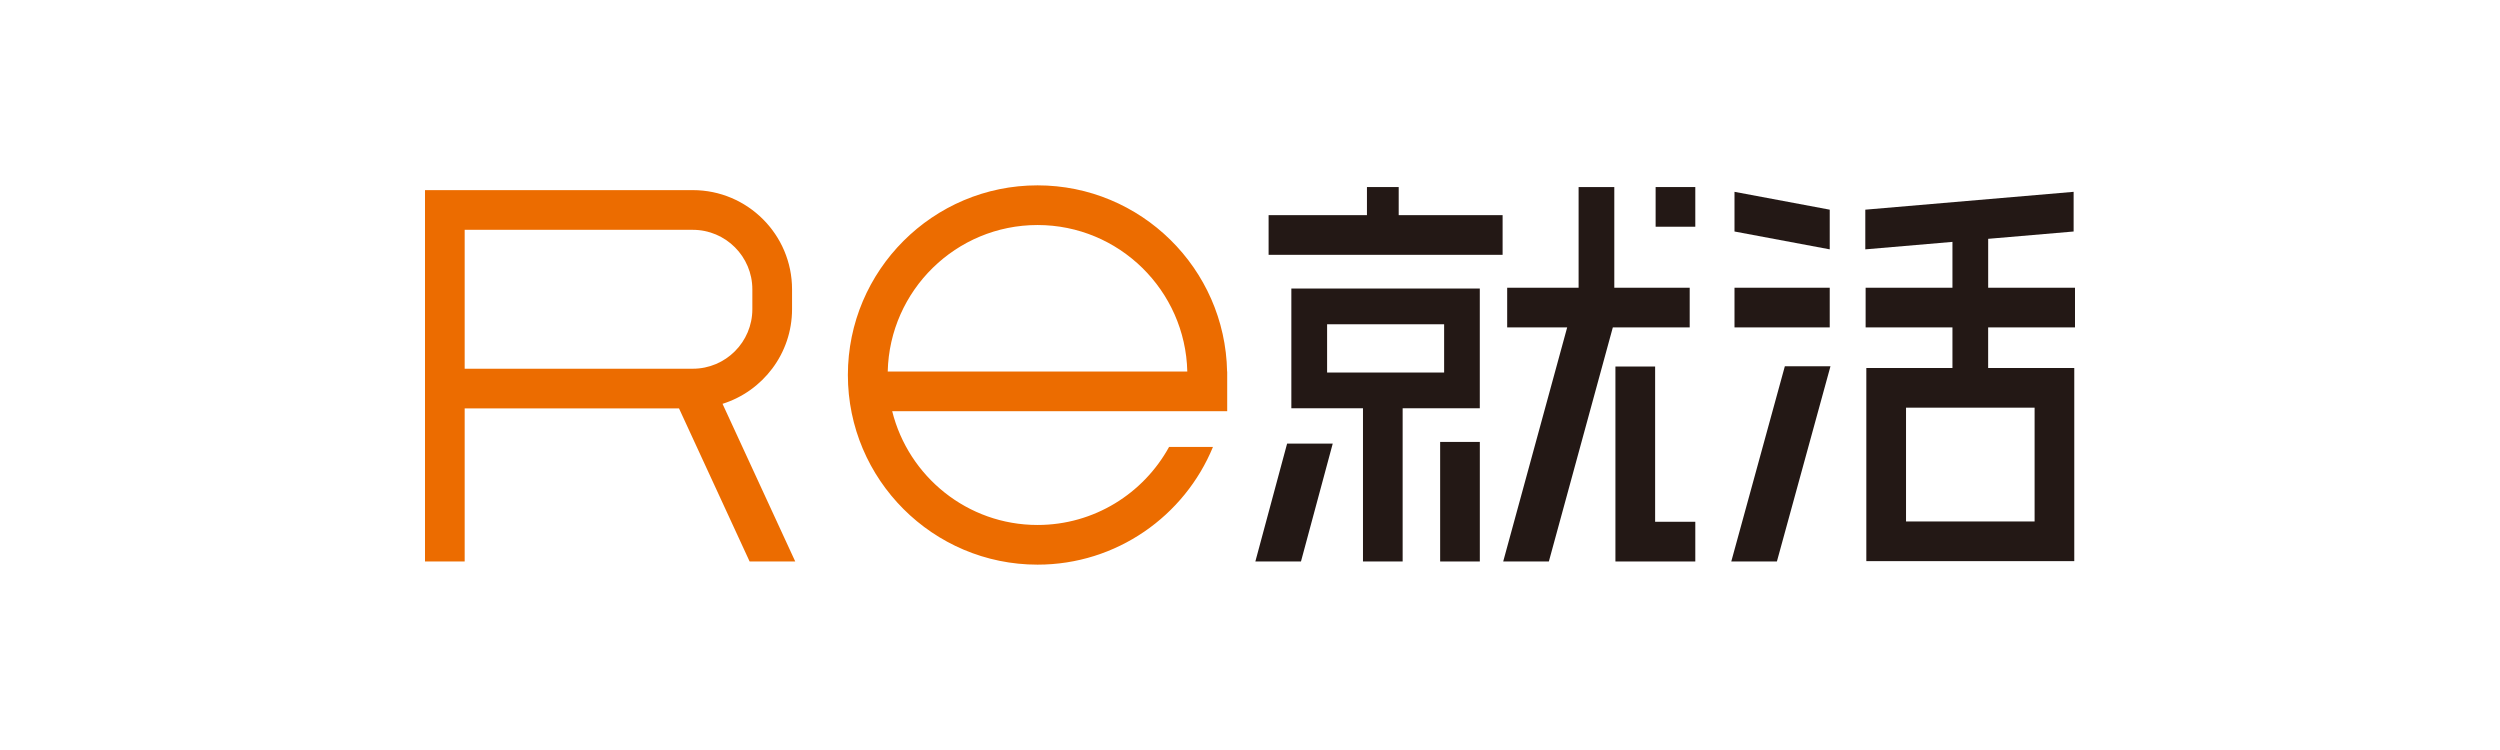 <?xml version="1.0" encoding="utf-8"?>
<!-- Generator: Adobe Illustrator 28.1.0, SVG Export Plug-In . SVG Version: 6.00 Build 0)  -->
<svg version="1.1" id="レイヤー_1" xmlns="http://www.w3.org/2000/svg" xmlns:xlink="http://www.w3.org/1999/xlink" x="0px"
	 y="0px" width="100px" height="30px" viewBox="0 0 100 30" style="enable-background:new 0 0 100 30;" xml:space="preserve">
<style type="text/css">
	.st0{fill:#231815;}
	.st1{fill:#EC6C00;}
</style>
<g>
	<polygon class="st0" points="55.948,7.482 54.678,7.482 54.678,8.606 50.744,8.606 50.744,10.193 60.104,10.193 60.104,8.606 
		55.948,8.606 	"/>
	<rect x="57.606" y="17.677" class="st0" width="1.587" height="4.782"/>
	<polygon class="st0" points="66.205,14.661 64.617,14.661 64.617,22.459 64.736,22.459 66.205,22.459 67.812,22.459 67.812,20.871 
		66.205,20.871 	"/>
	<path class="st1" d="M31.682,12.367v-0.794c0-2.188-1.78-3.968-3.968-3.968H17v1.342v7.388v6.123h1.587v-6.123h8.573l2.824,6.123
		h1.825l-2.908-6.305C30.511,15.647,31.682,14.142,31.682,12.367z M18.587,9.193h9.126c1.313,0,2.381,1.068,2.381,2.381v0.794
		c0,1.313-1.068,2.381-2.381,2.381h-9.126V9.193z"/>
	<polygon class="st0" points="50.214,22.459 52.039,22.459 53.309,17.745 51.484,17.745 	"/>
	<polygon class="st0" points="69.251,22.459 71.076,22.459 73.219,14.65 71.394,14.65 	"/>
	<path class="st1" d="M41.501,7.414c-4.183,0-7.586,3.403-7.586,7.586s3.403,7.586,7.586,7.586c3.165,0,5.882-1.949,7.018-4.709
		h-1.756c-1.02,1.859-2.996,3.122-5.261,3.122c-2.808,0-5.164-1.941-5.814-4.55h13.4v-1.587h-0.004
		C49.008,10.742,45.637,7.414,41.501,7.414z M41.501,9.001c3.261,0,5.916,2.616,5.991,5.859H35.509
		C35.584,11.618,38.24,9.001,41.501,9.001z"/>
	<path class="st0" d="M51.655,16.33h2.864v6.128h1.587V16.33h3.086v-4.788h-7.538V16.33z M53.084,12.971h4.681v1.931h-4.681V12.971z
		"/>
	<polygon class="st0" points="67.588,13.096 67.588,11.509 64.572,11.509 64.572,7.482 63.144,7.482 63.144,11.509 60.287,11.509 
		60.287,13.096 62.687,13.096 60.128,22.459 61.954,22.459 64.513,13.096 	"/>
	<rect x="69.38" y="11.509" class="st0" width="3.809" height="1.587"/>
	<polygon class="st0" points="73.189,8.387 69.38,7.673 69.38,9.26 73.189,9.974 	"/>
	<path class="st0" d="M83,13.096v-1.587h-3.473V9.553l3.418-0.293V7.673l-8.333,0.714v1.587l3.486-0.299v1.834h-3.473v1.587h3.473
		v1.623h-3.445v7.727h8.318v-7.727h-3.445v-1.623H83z M81.384,20.859h-5.143v-4.553h5.143V20.859z"/>
	<rect x="66.225" y="7.482" class="st0" width="1.587" height="1.587"/>
</g>
<g>
</g>
<g>
</g>
<g>
</g>
<g>
</g>
<g>
</g>
<g>
</g>
<g>
</g>
<g>
</g>
<g>
</g>
<g>
</g>
<g>
</g>
<g>
</g>
<g>
</g>
<g>
</g>
<g>
</g>
</svg>
